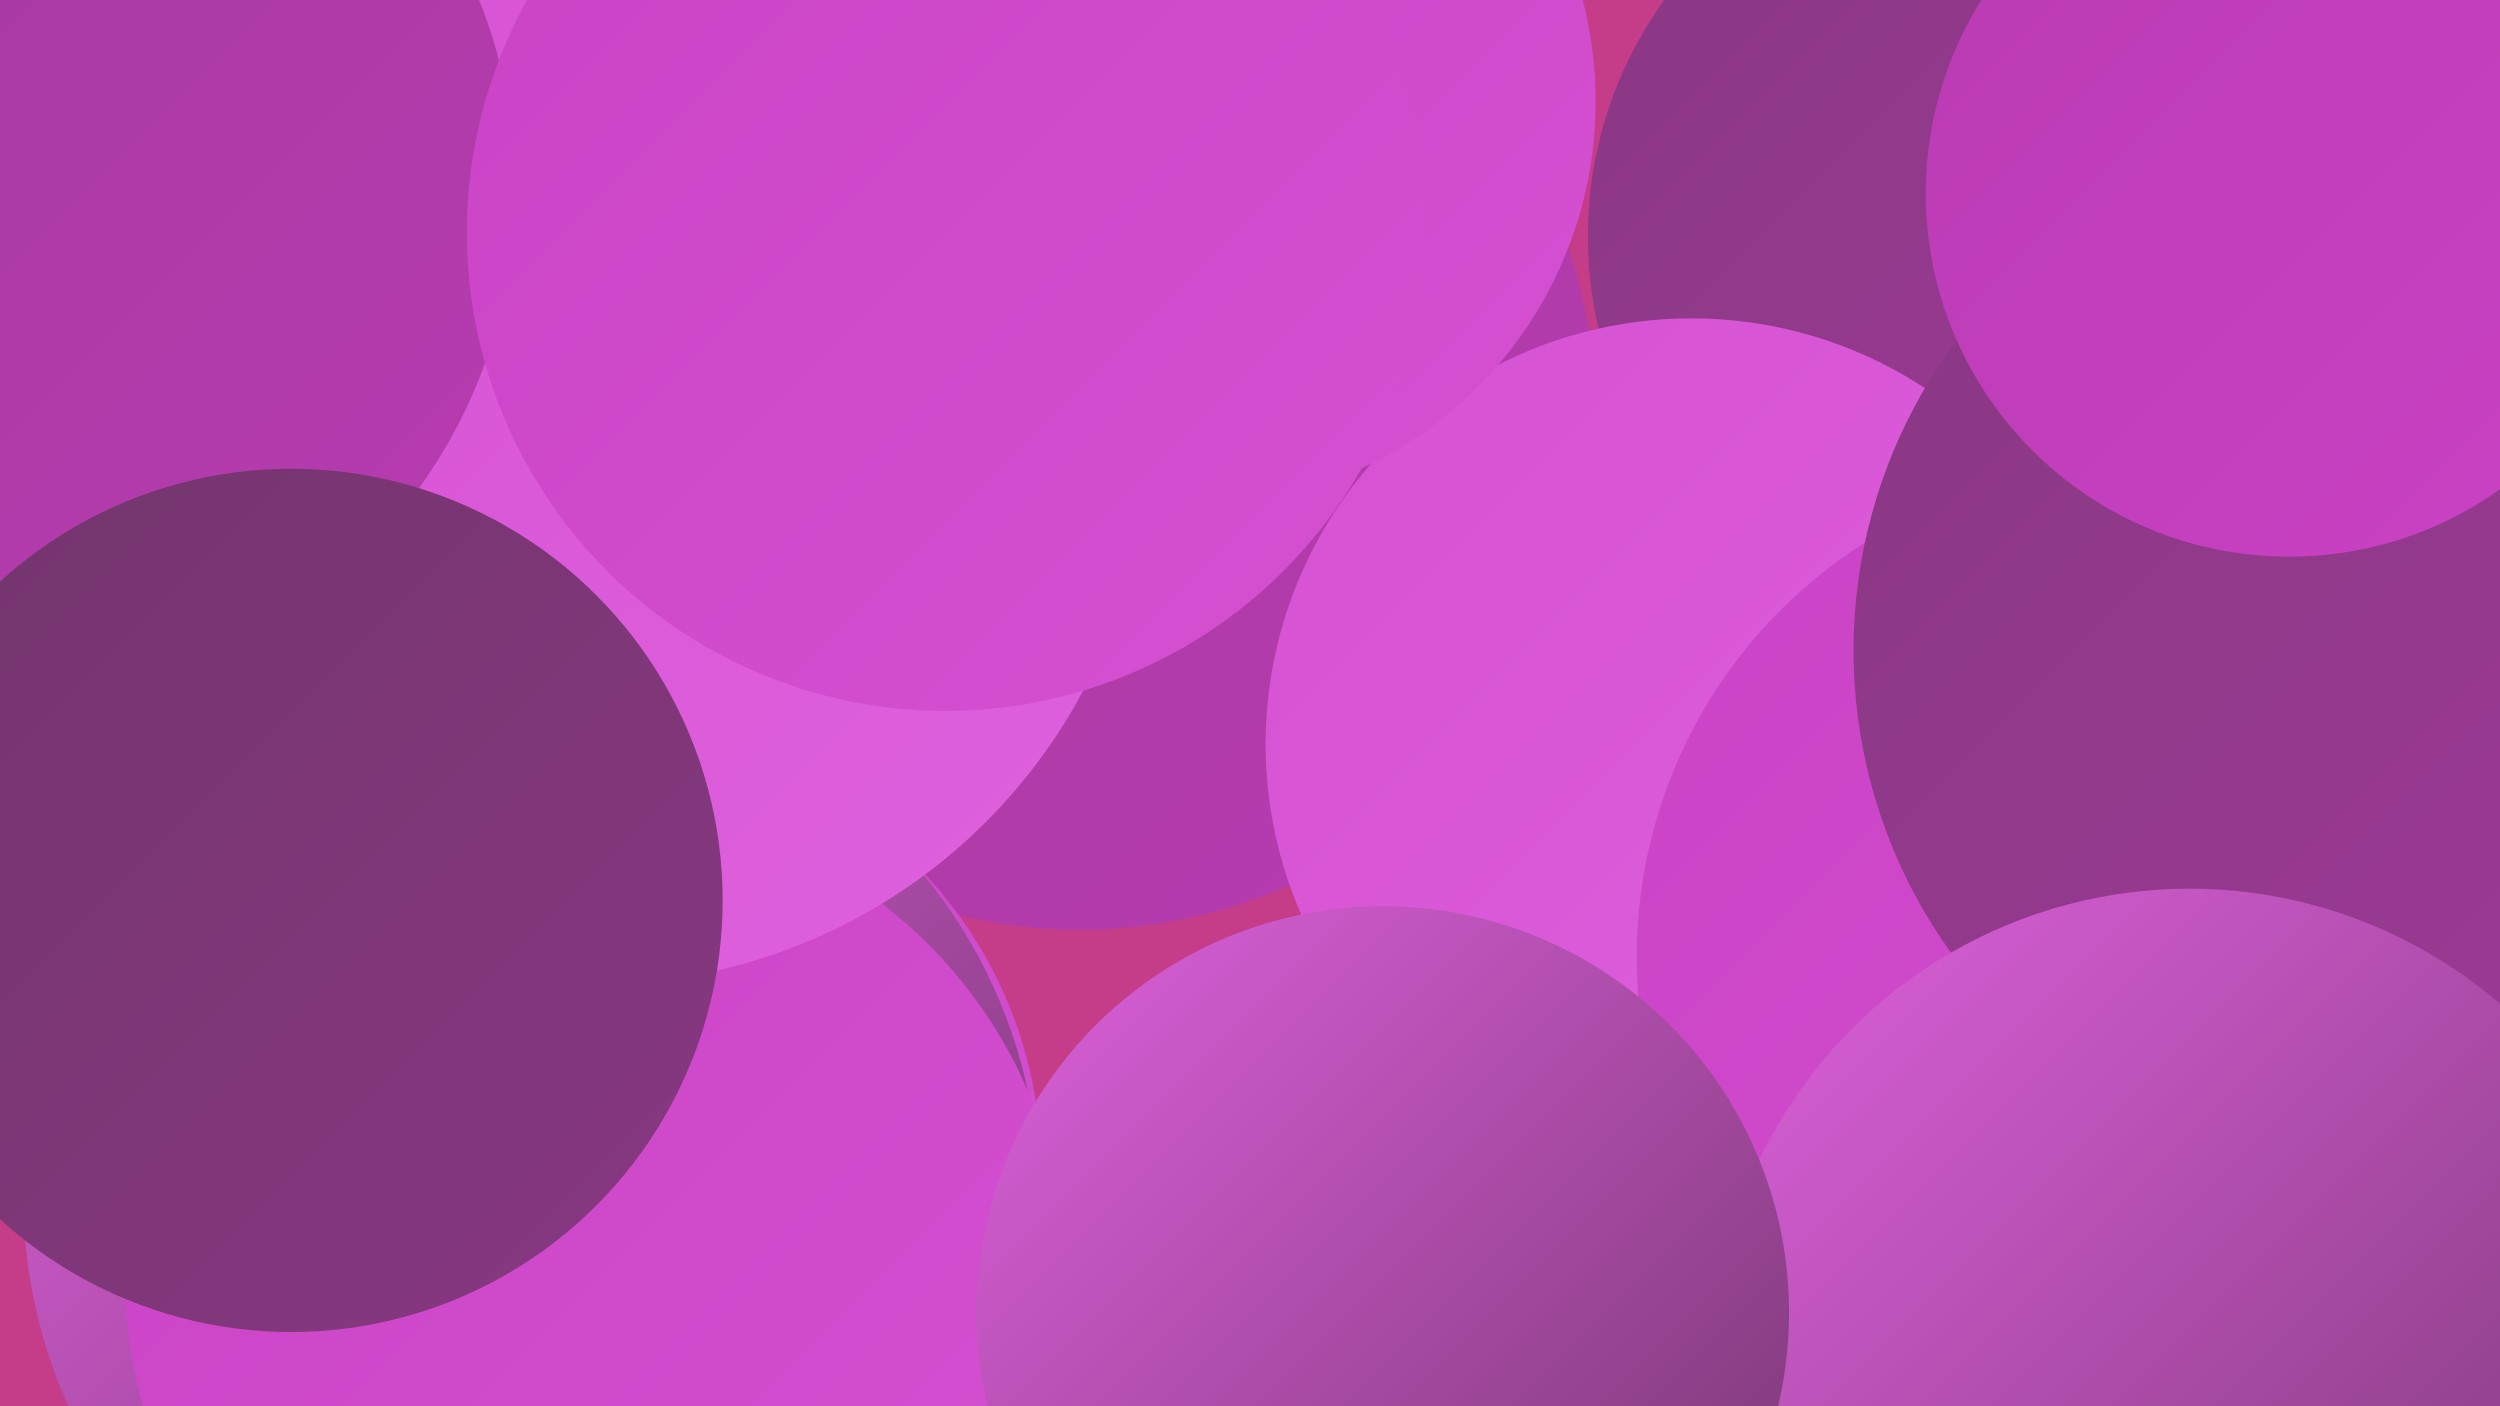 <?xml version="1.0" encoding="UTF-8"?><svg width="1280" height="720" xmlns="http://www.w3.org/2000/svg"><defs><linearGradient id="grad0" x1="0%" y1="0%" x2="100%" y2="100%"><stop offset="0%" style="stop-color:#72356c;stop-opacity:1" /><stop offset="100%" style="stop-color:#883882;stop-opacity:1" /></linearGradient><linearGradient id="grad1" x1="0%" y1="0%" x2="100%" y2="100%"><stop offset="0%" style="stop-color:#883882;stop-opacity:1" /><stop offset="100%" style="stop-color:#a03a99;stop-opacity:1" /></linearGradient><linearGradient id="grad2" x1="0%" y1="0%" x2="100%" y2="100%"><stop offset="0%" style="stop-color:#a03a99;stop-opacity:1" /><stop offset="100%" style="stop-color:#b93bb2;stop-opacity:1" /></linearGradient><linearGradient id="grad3" x1="0%" y1="0%" x2="100%" y2="100%"><stop offset="0%" style="stop-color:#b93bb2;stop-opacity:1" /><stop offset="100%" style="stop-color:#ca42c5;stop-opacity:1" /></linearGradient><linearGradient id="grad4" x1="0%" y1="0%" x2="100%" y2="100%"><stop offset="0%" style="stop-color:#ca42c5;stop-opacity:1" /><stop offset="100%" style="stop-color:#d551d2;stop-opacity:1" /></linearGradient><linearGradient id="grad5" x1="0%" y1="0%" x2="100%" y2="100%"><stop offset="0%" style="stop-color:#d551d2;stop-opacity:1" /><stop offset="100%" style="stop-color:#df61de;stop-opacity:1" /></linearGradient><linearGradient id="grad6" x1="0%" y1="0%" x2="100%" y2="100%"><stop offset="0%" style="stop-color:#df61de;stop-opacity:1" /><stop offset="100%" style="stop-color:#72356c;stop-opacity:1" /></linearGradient></defs><rect width="1280" height="720" fill="#c53c88" /><circle cx="1138" cy="314" r="276" fill="url(#grad1)" /><circle cx="491" cy="106" r="235" fill="url(#grad6)" /><circle cx="553" cy="212" r="264" fill="url(#grad2)" /><circle cx="1192" cy="181" r="200" fill="url(#grad2)" /><circle cx="1020" cy="121" r="207" fill="url(#grad1)" /><circle cx="866" cy="381" r="218" fill="url(#grad5)" /><circle cx="1110" cy="587" r="263" fill="url(#grad0)" /><circle cx="313" cy="598" r="220" fill="url(#grad4)" /><circle cx="1089" cy="490" r="251" fill="url(#grad4)" /><circle cx="272" cy="613" r="260" fill="url(#grad6)" /><circle cx="1214" cy="333" r="265" fill="url(#grad1)" /><circle cx="1121" cy="699" r="244" fill="url(#grad6)" /><circle cx="305" cy="654" r="241" fill="url(#grad4)" /><circle cx="304" cy="220" r="284" fill="url(#grad5)" /><circle cx="708" cy="672" r="208" fill="url(#grad6)" /><circle cx="3" cy="97" r="261" fill="url(#grad2)" /><circle cx="149" cy="461" r="221" fill="url(#grad0)" /><circle cx="610" cy="52" r="207" fill="url(#grad4)" /><circle cx="1172" cy="99" r="186" fill="url(#grad3)" /><circle cx="484" cy="119" r="245" fill="url(#grad4)" /></svg>